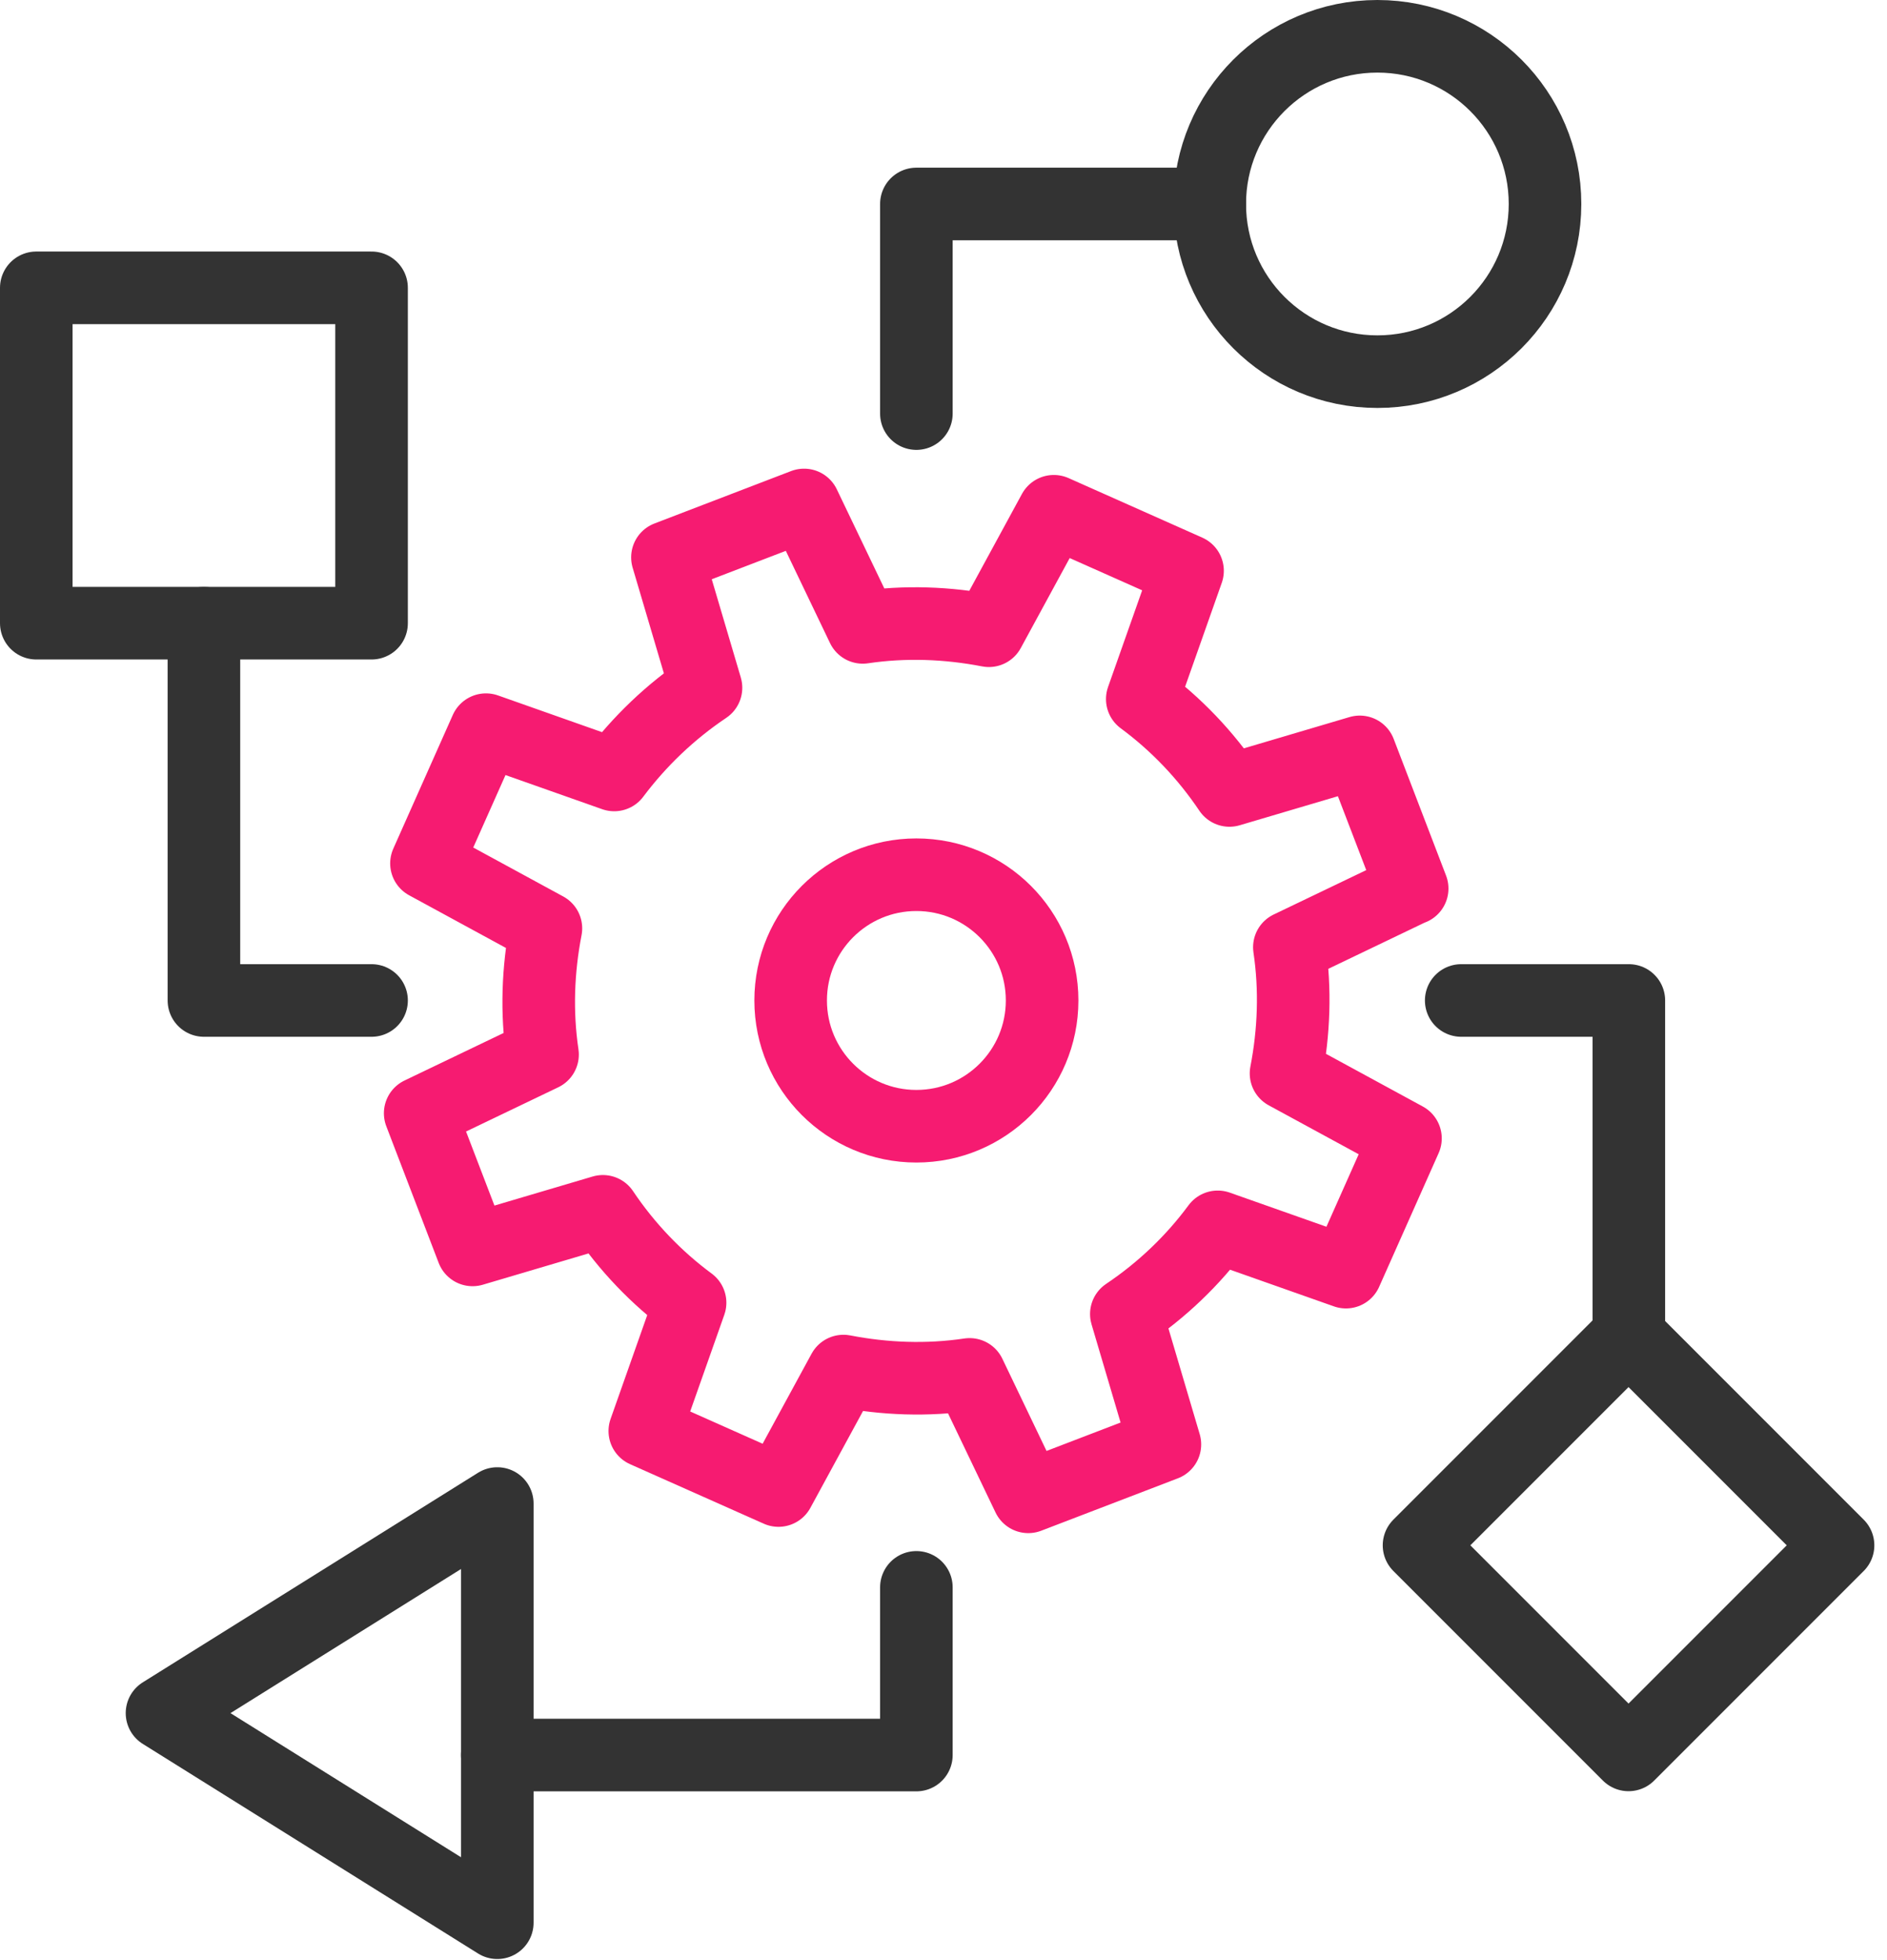 <svg width="104" height="108" viewBox="0 0 104 108" fill="none" xmlns="http://www.w3.org/2000/svg">
<path d="M50.505 62.054C54.332 62.054 57.435 58.952 57.435 55.125C57.435 51.298 54.332 48.196 50.505 48.196C46.678 48.196 43.576 51.298 43.576 55.125C43.576 58.952 46.678 62.054 50.505 62.054Z" stroke="#F61B71" stroke-width="4" stroke-miterlimit="10" stroke-linecap="round" stroke-linejoin="round"/>
<path d="M77.83 48.958L74.943 41.428L67.76 43.553C66.443 41.59 64.803 39.881 62.955 38.518L65.45 31.45L58.081 28.17L54.501 34.753C52.238 34.314 49.882 34.222 47.549 34.568L44.315 27.823L36.785 30.711L38.91 37.894C36.947 39.211 35.238 40.851 33.852 42.699L26.784 40.204L23.504 47.572L30.087 51.152C29.648 53.416 29.556 55.772 29.902 58.105L23.158 61.339L26.045 68.868L33.228 66.743C34.545 68.707 36.185 70.416 38.033 71.779L35.538 78.847L42.906 82.126L46.486 75.544C48.75 75.983 51.106 76.075 53.439 75.728L56.672 82.473L64.202 79.586L62.077 72.402C64.041 71.086 65.75 69.446 67.113 67.598L74.181 70.093L77.461 62.724L70.878 59.144C71.317 56.88 71.409 54.525 71.062 52.192L77.807 48.958H77.83Z" stroke="#F61B71" stroke-width="4" stroke-linecap="round" stroke-linejoin="round"/>
<path d="M75.913 20.478C81.016 20.478 85.152 16.342 85.152 11.239C85.152 6.136 81.016 2 75.913 2C70.81 2 66.674 6.136 66.674 11.239C66.674 16.342 70.81 20.478 75.913 20.478Z" stroke="#333333" stroke-width="4" stroke-linecap="round" stroke-linejoin="round"/>
<path d="M66.674 11.239H50.505V22.788" stroke="#333333" stroke-width="4" stroke-linecap="round" stroke-linejoin="round"/>
<path d="M89.755 73.599L78.208 85.146L89.755 96.693L101.302 85.146L89.755 73.599Z" stroke="#333333" stroke-width="4" stroke-linecap="round" stroke-linejoin="round"/>
<path d="M8.929 94.391L27.408 105.94V82.843L8.929 94.391Z" stroke="#333333" stroke-width="4" stroke-linecap="round" stroke-linejoin="round"/>
<path d="M2 34.337H20.478L20.478 15.859L2 15.859L2 34.337Z" stroke="#333333" stroke-width="4" stroke-linecap="round" stroke-linejoin="round"/>
<path d="M80.533 55.125H89.772V73.603" stroke="#333333" stroke-width="4" stroke-linecap="round" stroke-linejoin="round"/>
<path d="M20.478 55.125H11.239V34.337" stroke="#333333" stroke-width="4" stroke-linecap="round" stroke-linejoin="round"/>
<path d="M50.505 87.462V96.701H27.408" stroke="#333333" stroke-width="4" stroke-linecap="round" stroke-linejoin="round"/>
</svg>
